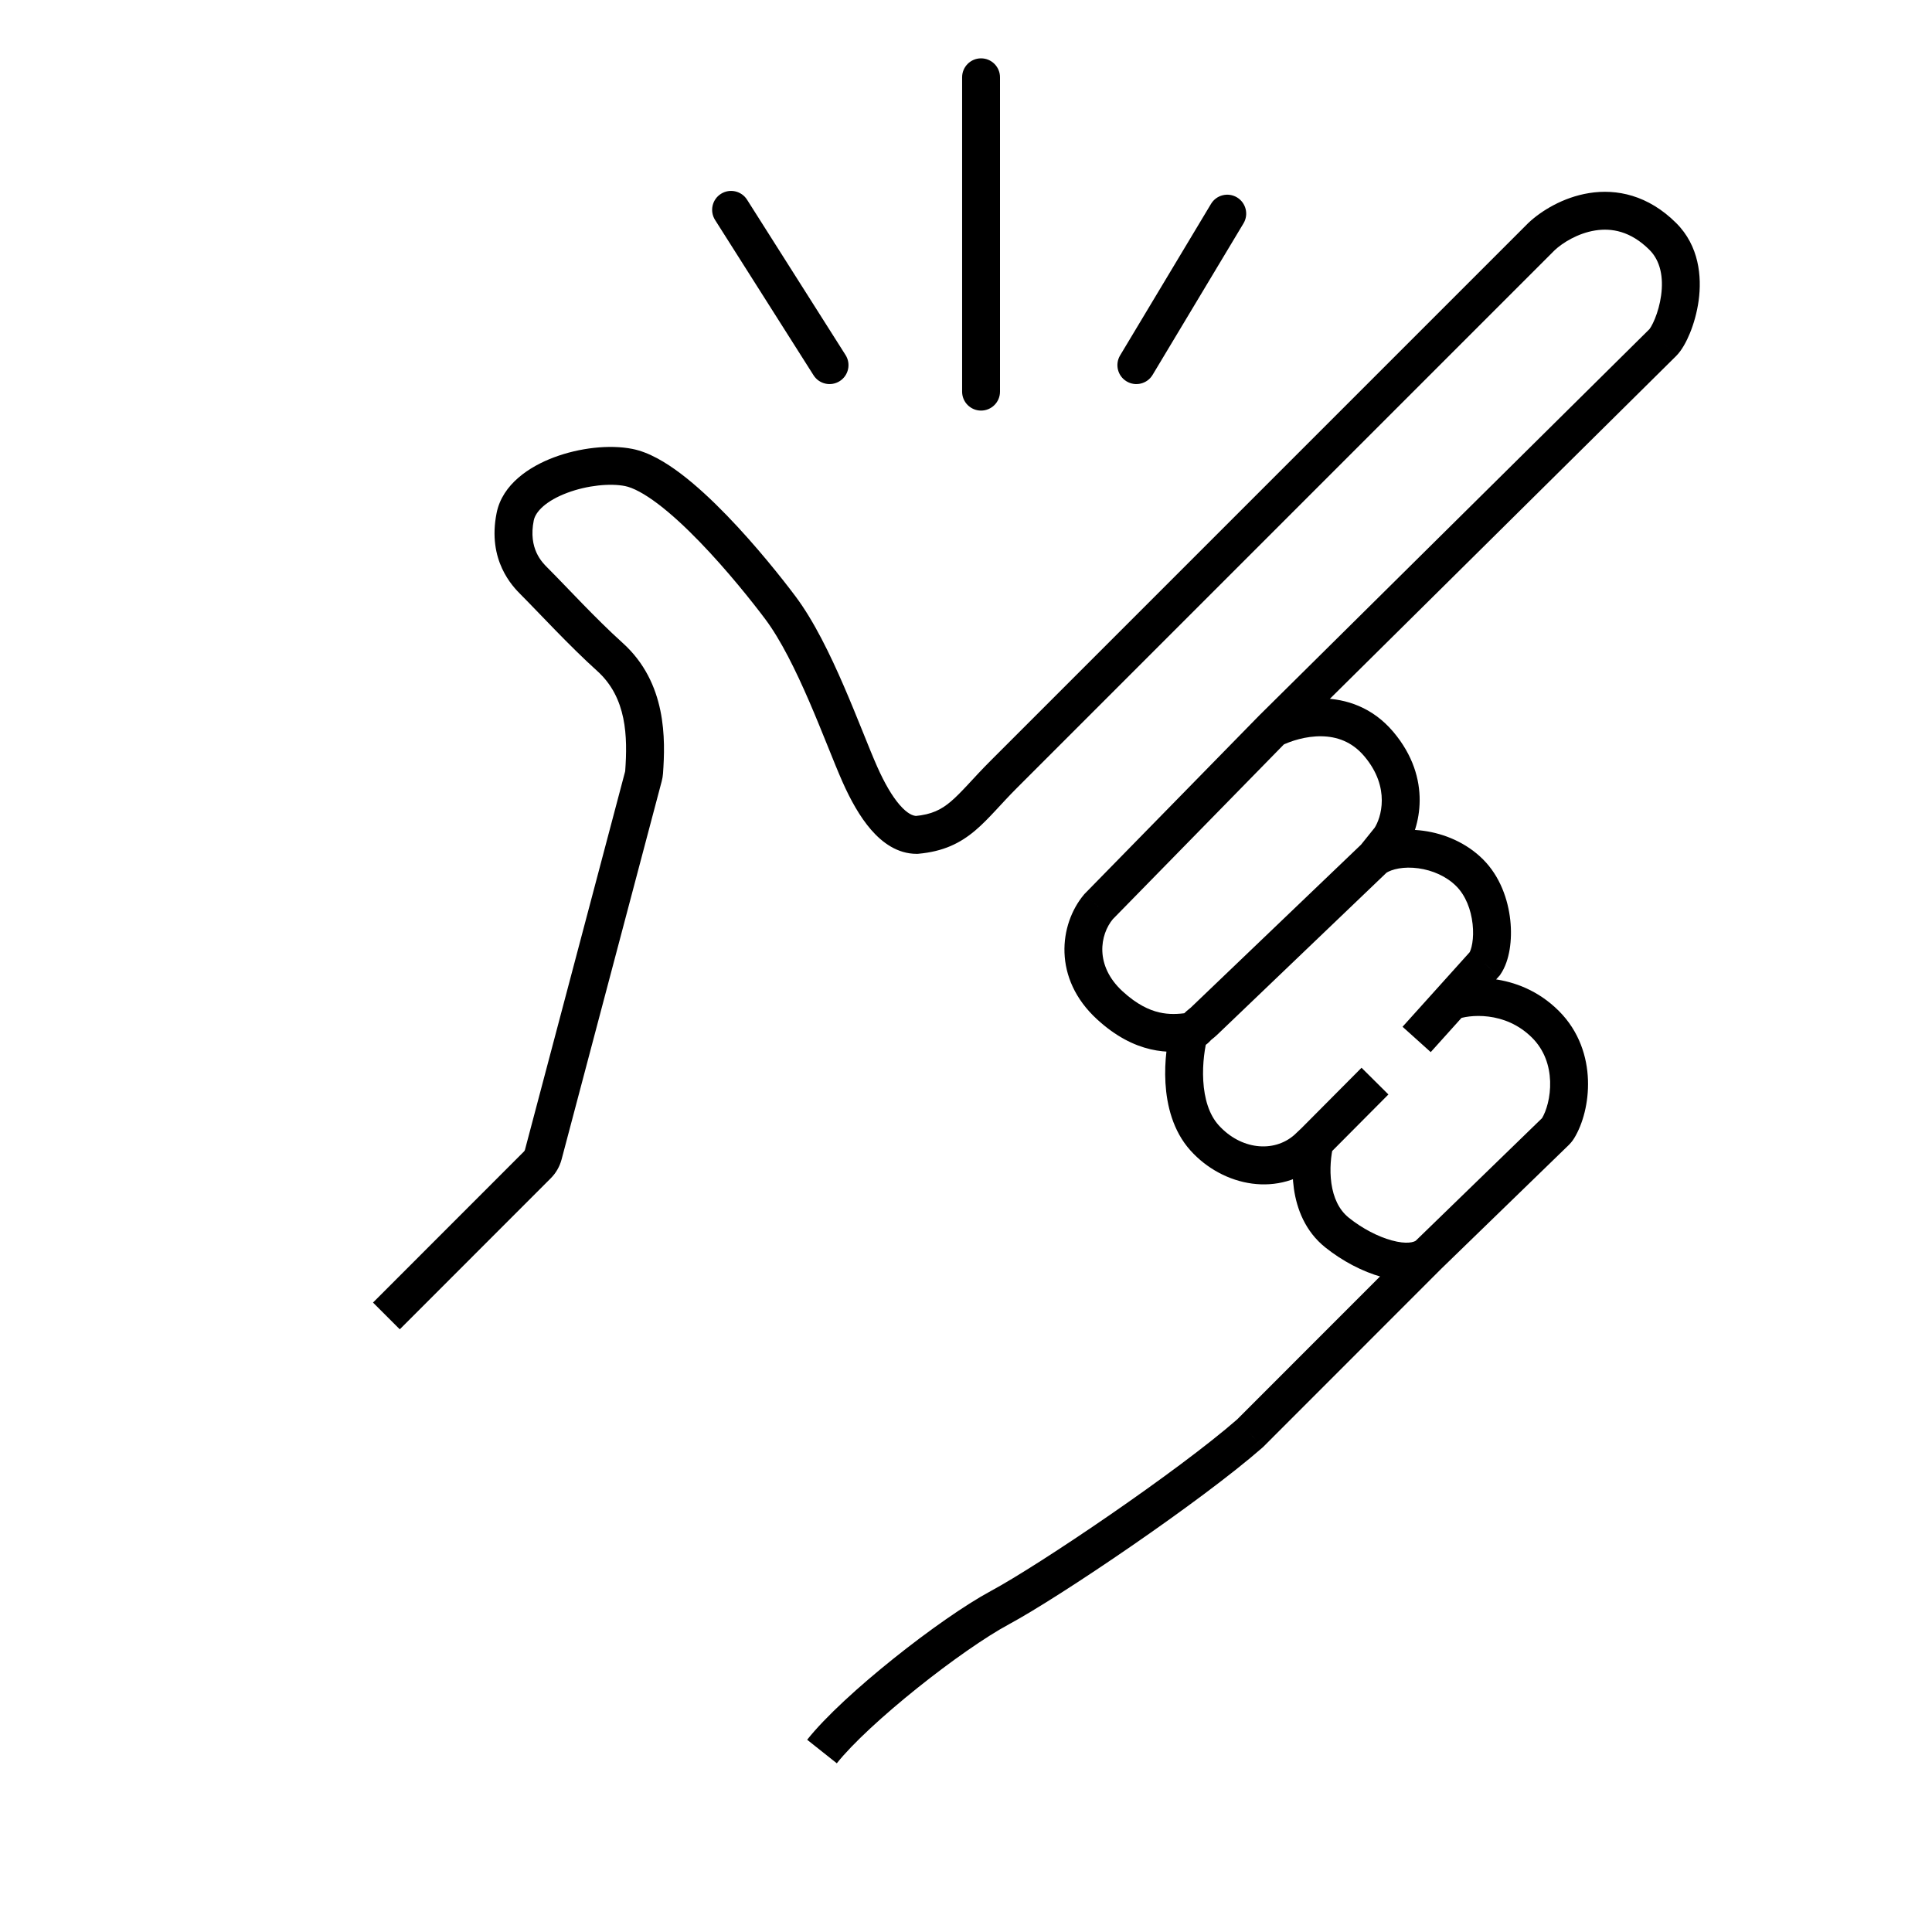 <svg width="100" height="100" viewBox="0 0 100 100" fill="none" xmlns="http://www.w3.org/2000/svg">
<path d="M31.567 34L32.223 33.272L32.223 33.272L31.567 34ZM32.547 24.198L32.355 25.159L32.355 25.159L32.547 24.198ZM40.389 31.452L41.173 30.864L40.389 31.452ZM44.506 40.078L45.402 39.68L44.506 40.078ZM47.447 43.215V44.195H47.491L47.535 44.191L47.447 43.215ZM51.956 40.078L51.263 39.385L51.956 40.078ZM79.795 12.239L79.124 11.524L79.113 11.535L79.101 11.546L79.795 12.239ZM86.068 12.239L86.76 11.545L86.76 11.545L86.068 12.239ZM86.068 17.729L86.758 18.425L86.761 18.422L86.068 17.729ZM56.857 46.934L56.156 46.249L56.13 46.276L56.105 46.305L56.857 46.934ZM57.445 52.037L56.783 52.759L57.445 52.037ZM71.953 43.411L72.716 44.025L72.744 43.991L72.768 43.955L71.953 43.411ZM65.875 37.72L65.186 37.024L65.18 37.029L65.175 37.035L65.875 37.72ZM67.64 59.481L68.285 60.219L68.299 60.207L68.313 60.194L67.64 59.481ZM76.854 49.88L77.582 50.536L77.624 50.49L77.66 50.438L76.854 49.88ZM79.991 53.017L79.299 53.711L79.991 53.017ZM75.089 51.841L74.361 51.185L74.361 51.185L75.089 51.841ZM64.699 74.19L65.344 74.928L65.369 74.906L65.392 74.883L64.699 74.19ZM51.76 83.208L51.295 82.345L51.76 83.208ZM49.799 20.272C49.799 20.813 50.238 21.252 50.779 21.252C51.321 21.252 51.76 20.813 51.76 20.272H49.799ZM51.76 4C51.76 3.459 51.321 3.02 50.779 3.02C50.238 3.02 49.799 3.459 49.799 4H51.76ZM57.977 18.395C57.698 18.86 57.849 19.462 58.313 19.74C58.777 20.019 59.38 19.868 59.658 19.404L57.977 18.395ZM64.363 11.562C64.642 11.098 64.491 10.496 64.027 10.217C63.563 9.939 62.961 10.089 62.682 10.553L64.363 11.562ZM42.11 19.425C42.4 19.882 43.005 20.017 43.463 19.727C43.92 19.438 44.055 18.832 43.765 18.375L42.11 19.425ZM38.668 10.337C38.378 9.88 37.773 9.744 37.315 10.034C36.858 10.324 36.723 10.929 37.013 11.387L38.668 10.337ZM33.303 40.183L34.251 40.434L33.303 40.183ZM33.339 39.969L34.317 40.039L33.339 39.969ZM80.495 58.583L79.812 57.879L80.495 58.583ZM80.642 58.403L81.477 58.917L80.642 58.403ZM61.978 53.15L61.272 52.47L61.978 53.15ZM62.309 52.865L61.631 52.157L61.631 52.157L62.309 52.865ZM27.814 60.294L28.507 60.987L27.814 60.294ZM28.119 59.763L27.172 59.513L28.119 59.763ZM20.693 68.805L28.507 60.987L27.121 59.601L19.307 67.42L20.693 68.805ZM29.067 60.014L34.251 40.434L32.356 39.932L27.172 59.513L29.067 60.014ZM34.317 40.039C34.441 38.285 34.525 35.345 32.223 33.272L30.911 34.729C32.45 36.114 32.486 38.136 32.361 39.9L34.317 40.039ZM32.223 33.272C30.822 32.011 29.37 30.418 28.339 29.386L26.953 30.773C27.882 31.702 29.466 33.428 30.911 34.729L32.223 33.272ZM28.339 29.386C28.065 29.112 27.334 28.404 27.627 26.939L25.704 26.554C25.213 29.01 26.54 30.359 26.953 30.773L28.339 29.386ZM27.627 26.939C27.718 26.482 28.263 25.92 29.362 25.508C30.406 25.117 31.59 25.006 32.355 25.159L32.739 23.237C31.543 22.998 29.983 23.181 28.674 23.672C27.421 24.142 26.005 25.051 25.704 26.554L27.627 26.939ZM32.355 25.159C32.759 25.24 33.336 25.538 34.053 26.079C34.748 26.605 35.489 27.294 36.212 28.041C37.657 29.534 38.965 31.187 39.605 32.04L41.173 30.864C40.506 29.974 39.144 28.25 37.62 26.677C36.859 25.891 36.041 25.125 35.236 24.516C34.452 23.923 33.586 23.406 32.739 23.237L32.355 25.159ZM39.605 32.04C40.413 33.117 41.184 34.687 41.88 36.294C42.224 37.089 42.541 37.874 42.831 38.592C43.117 39.303 43.382 39.962 43.61 40.476L45.402 39.68C45.191 39.204 44.941 38.584 44.649 37.859C44.36 37.142 44.034 36.336 43.679 35.516C42.977 33.892 42.13 32.139 41.173 30.864L39.605 32.04ZM43.61 40.476C44.019 41.396 44.507 42.281 45.09 42.951C45.664 43.612 46.45 44.195 47.447 44.195V42.234C47.267 42.234 46.975 42.131 46.569 41.665C46.171 41.207 45.777 40.524 45.402 39.68L43.61 40.476ZM47.535 44.191C48.824 44.074 49.696 43.648 50.477 42.987C50.844 42.677 51.185 42.32 51.523 41.958C51.869 41.586 52.221 41.199 52.649 40.771L51.263 39.385C50.803 39.844 50.417 40.269 50.089 40.621C49.751 40.982 49.48 41.262 49.211 41.49C48.721 41.904 48.226 42.16 47.358 42.239L47.535 44.191ZM52.649 40.771C54.217 39.203 71.927 21.493 80.488 12.932L79.101 11.546C70.541 20.107 52.831 37.816 51.263 39.385L52.649 40.771ZM80.465 12.954C80.876 12.569 81.663 12.073 82.565 11.929C83.41 11.794 84.396 11.956 85.376 12.933L86.76 11.545C85.305 10.094 83.676 9.766 82.255 9.993C80.891 10.211 79.759 10.929 79.124 11.524L80.465 12.954ZM85.376 12.933C85.951 13.507 86.106 14.363 85.979 15.291C85.918 15.742 85.794 16.165 85.657 16.499C85.589 16.666 85.521 16.802 85.463 16.902C85.399 17.011 85.365 17.045 85.375 17.035L86.761 18.422C87.047 18.135 87.291 17.684 87.472 17.241C87.666 16.766 87.836 16.183 87.922 15.555C88.089 14.325 87.95 12.731 86.76 11.545L85.376 12.933ZM56.105 46.305C54.822 47.838 54.477 50.646 56.783 52.759L58.108 51.314C56.649 49.977 56.931 48.373 57.609 47.564L56.105 46.305ZM72.768 43.955C73.476 42.893 74.182 40.322 72.113 37.876L70.616 39.143C71.998 40.775 71.475 42.36 71.137 42.867L72.768 43.955ZM85.379 17.032L65.186 37.024L66.565 38.417L86.758 18.425L85.379 17.032ZM65.175 37.035L56.156 46.249L57.557 47.62L66.576 38.406L65.175 37.035ZM72.113 37.876C71.034 36.602 69.667 36.169 68.431 36.15C67.227 36.13 66.13 36.498 65.438 36.843L66.312 38.598C66.802 38.354 67.587 38.097 68.4 38.11C69.183 38.122 69.97 38.379 70.616 39.143L72.113 37.876ZM56.783 52.759C57.75 53.646 58.679 54.106 59.55 54.31C60.413 54.511 61.153 54.443 61.684 54.377L61.441 52.431C60.979 52.489 60.516 52.522 59.996 52.4C59.485 52.281 58.852 51.996 58.108 51.314L56.783 52.759ZM61.684 54.377C62.289 54.301 62.62 53.897 62.684 53.83L61.272 52.47C61.264 52.479 61.256 52.487 61.25 52.493C61.243 52.5 61.238 52.506 61.233 52.511C61.223 52.521 61.218 52.527 61.215 52.53C61.208 52.536 61.217 52.527 61.236 52.513C61.258 52.497 61.289 52.478 61.329 52.461C61.37 52.445 61.409 52.435 61.441 52.431L61.684 54.377ZM60.618 53.142C60.429 53.821 60.256 54.91 60.324 56.059C60.391 57.197 60.702 58.531 61.618 59.549L63.075 58.238C62.579 57.687 62.335 56.865 62.281 55.944C62.227 55.036 62.369 54.164 62.507 53.666L60.618 53.142ZM61.618 59.549C63.301 61.419 66.222 62.025 68.285 60.219L66.994 58.744C65.921 59.683 64.215 59.504 63.075 58.238L61.618 59.549ZM62.986 53.574L71.846 45.094L70.491 43.678L61.631 52.157L62.986 53.574ZM71.932 45L72.716 44.025L71.189 42.797L70.405 43.772L71.932 45ZM71.712 45.202C72.041 44.982 72.66 44.84 73.413 44.943C74.147 45.043 74.868 45.359 75.376 45.868L76.763 44.482C75.899 43.618 74.758 43.148 73.678 43.001C72.618 42.856 71.472 43.005 70.625 43.57L71.712 45.202ZM75.376 45.868C75.859 46.351 76.141 47.079 76.222 47.83C76.263 48.198 76.251 48.542 76.205 48.821C76.157 49.116 76.082 49.274 76.048 49.322L77.66 50.438C77.92 50.062 78.066 49.59 78.14 49.138C78.216 48.67 78.229 48.148 78.171 47.617C78.057 46.572 77.653 45.372 76.763 44.482L75.376 45.868ZM68.313 60.194L68.728 59.802L67.382 58.377L66.967 58.769L68.313 60.194ZM68.75 59.781L71.864 56.649L70.473 55.267L67.36 58.398L68.75 59.781ZM67.102 58.859C66.945 59.507 66.825 60.499 66.972 61.529C67.12 62.563 67.553 63.731 68.596 64.565L69.82 63.034C69.295 62.614 69.017 61.982 68.913 61.252C68.808 60.519 68.895 59.782 69.007 59.32L67.102 58.859ZM68.596 64.565C69.471 65.265 70.52 65.822 71.523 66.096C72.466 66.353 73.656 66.431 74.525 65.736L73.301 64.205C73.19 64.294 72.812 64.415 72.039 64.204C71.326 64.01 70.514 63.589 69.82 63.034L68.596 64.565ZM74.596 65.674L81.178 59.286L79.812 57.879L73.23 64.267L74.596 65.674ZM81.477 58.917C81.93 58.181 82.233 57.066 82.193 55.902C82.153 54.715 81.751 53.388 80.683 52.323L79.299 53.711C79.942 54.353 80.207 55.166 80.234 55.969C80.262 56.794 80.035 57.52 79.807 57.89L81.477 58.917ZM76.125 49.225L74.361 51.185L75.818 52.496L77.582 50.536L76.125 49.225ZM74.361 51.185L72.596 53.145L74.054 54.457L75.818 52.496L74.361 51.185ZM80.683 52.323C79.62 51.263 78.376 50.811 77.296 50.674C76.242 50.541 75.282 50.699 74.712 50.936L75.466 52.746C75.681 52.656 76.29 52.523 77.049 52.619C77.782 52.712 78.597 53.012 79.299 53.711L80.683 52.323ZM73.22 64.278L64.006 73.497L65.392 74.883L74.606 65.664L73.22 64.278ZM64.053 73.453C60.975 76.146 53.813 80.989 51.295 82.345L52.224 84.072C54.866 82.649 62.15 77.723 65.344 74.928L64.053 73.453ZM51.295 82.345C49.944 83.073 48.029 84.422 46.246 85.85C44.47 87.272 42.732 88.848 41.778 90.049L43.313 91.268C44.124 90.247 45.718 88.784 47.471 87.38C49.217 85.981 51.026 84.717 52.224 84.072L51.295 82.345ZM51.76 20.272V4H49.799V20.272H51.76ZM59.658 19.404L64.363 11.562L62.682 10.553L57.977 18.395L59.658 19.404ZM43.765 18.375L38.668 10.337L37.013 11.387L42.11 19.425L43.765 18.375ZM34.251 40.434C34.285 40.306 34.307 40.175 34.317 40.039L32.361 39.9C32.361 39.909 32.359 39.92 32.356 39.932L34.251 40.434ZM81.178 59.286C81.273 59.194 81.382 59.072 81.477 58.917L79.807 57.89C79.815 57.878 79.82 57.872 79.821 57.87C79.822 57.869 79.82 57.872 79.812 57.879L81.178 59.286ZM62.684 53.83C62.683 53.832 62.686 53.828 62.698 53.818C62.711 53.807 62.727 53.793 62.754 53.772C62.797 53.737 62.895 53.661 62.986 53.574L61.631 52.157C61.617 52.17 61.6 52.184 61.529 52.241C61.473 52.286 61.371 52.367 61.272 52.47L62.684 53.83ZM28.507 60.987C28.776 60.718 28.969 60.382 29.067 60.014L27.172 59.513C27.163 59.546 27.145 59.576 27.121 59.601L28.507 60.987Z" fill="black"/>
</svg>
